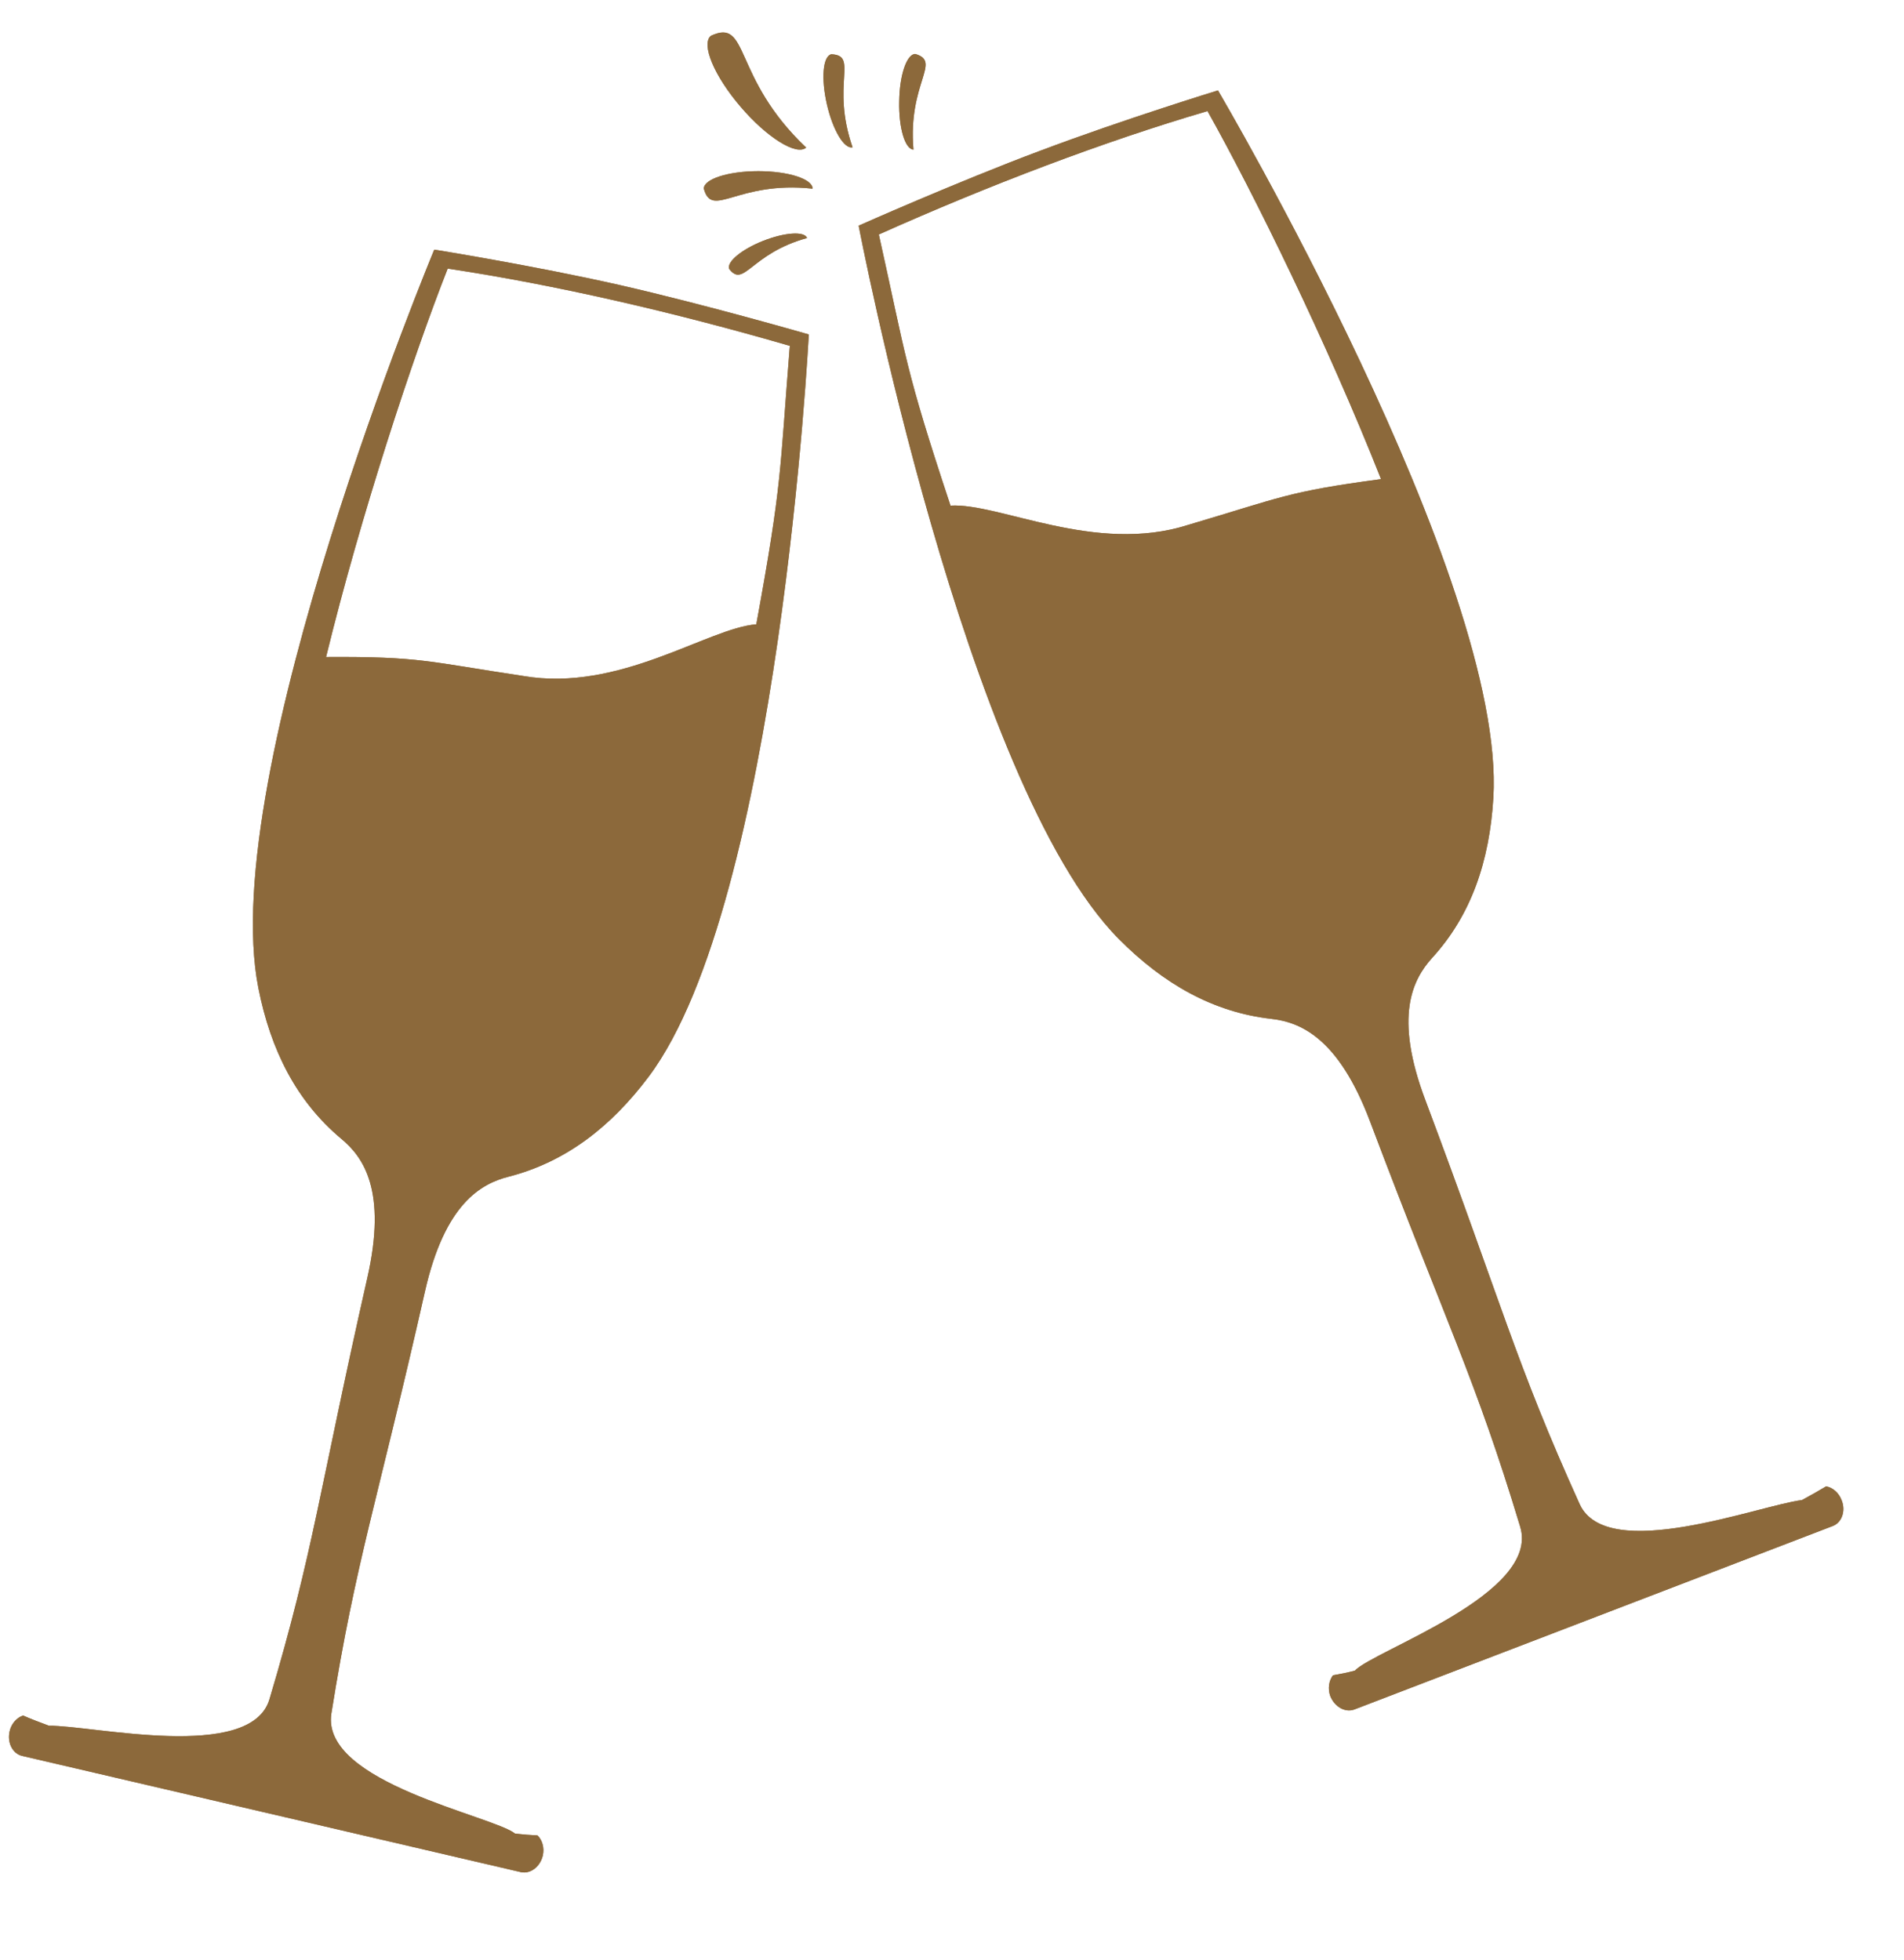 <svg xmlns="http://www.w3.org/2000/svg" xmlns:xlink="http://www.w3.org/1999/xlink" width="34" zoomAndPan="magnify" viewBox="0 0 25.5 26.25" height="35" preserveAspectRatio="xMidYMid meet" version="1.2"><defs><clipPath id="f1b17e7443"><path d="M 0.109 3 L 11 3 L 11 25.52 L 0.109 25.52 Z M 0.109 3 "/></clipPath><clipPath id="10e338237a"><path d="M 11 1 L 24.902 1 L 24.902 23 L 11 23 Z M 11 1 "/></clipPath><clipPath id="380f750e05"><path d="M 0.109 3 L 11 3 L 11 25.52 L 0.109 25.52 Z M 0.109 3 "/></clipPath><clipPath id="f172dee345"><path d="M 11 1 L 24.902 1 L 24.902 23 L 11 23 Z M 11 1 "/></clipPath></defs><g id="e1d1f2e71b"><g clip-rule="nonzero" clip-path="url(#f1b17e7443)"><path style=" stroke:none;fill-rule:nonzero;fill:#8c693b;fill-opacity:1;" d="M 5.816 3.344 C 5.816 3.344 2.891 10.367 3.461 13.238 C 3.625 14.066 3.969 14.75 4.57 15.254 C 4.863 15.496 5.188 15.945 4.918 17.125 C 4.273 19.973 4.203 20.77 3.609 22.762 C 3.359 23.609 1.227 23.109 0.656 23.117 C 0.531 23.07 0.414 23.027 0.309 22.98 C 0.227 23.008 0.152 23.086 0.129 23.191 C 0.094 23.344 0.168 23.488 0.293 23.52 L 6.977 25.078 C 7.102 25.105 7.234 25.008 7.27 24.855 C 7.293 24.75 7.262 24.648 7.199 24.586 C 7.105 24.582 7.004 24.574 6.898 24.562 C 6.609 24.324 4.293 23.883 4.438 22.953 C 4.766 20.898 5.047 20.148 5.691 17.301 C 5.957 16.121 6.445 15.855 6.812 15.762 C 7.574 15.566 8.18 15.098 8.688 14.422 C 10.441 12.082 10.832 4.48 10.832 4.48 C 10.832 4.48 9.441 4.078 8.289 3.816 C 7.133 3.555 5.816 3.344 5.816 3.344 Z M 10.129 8.363 C 9.477 8.414 8.301 9.277 7.008 9.055 C 5.727 8.863 5.637 8.793 4.367 8.801 C 4.832 6.898 5.531 4.777 5.996 3.598 C 7.422 3.812 9.02 4.18 10.578 4.633 C 10.441 6.336 10.48 6.449 10.129 8.363 Z M 10.129 8.363 "/></g><g clip-rule="nonzero" clip-path="url(#10e338237a)"><path style=" stroke:none;fill-rule:nonzero;fill:#8c693b;fill-opacity:1;" d="M 24.664 20.094 C 24.625 19.992 24.543 19.926 24.457 19.91 C 24.359 19.969 24.25 20.031 24.133 20.094 C 23.562 20.164 21.523 20.953 21.156 20.148 C 20.297 18.25 20.117 17.473 19.09 14.738 C 18.664 13.609 18.922 13.121 19.176 12.836 C 19.707 12.258 19.949 11.531 20 10.688 C 20.176 7.77 16.312 1.211 16.312 1.211 C 16.312 1.211 15.039 1.602 13.93 2.02 C 12.824 2.434 11.5 3.023 11.5 3.023 C 11.5 3.023 12.926 10.5 14.984 12.578 C 15.582 13.18 16.246 13.559 17.027 13.648 C 17.406 13.691 17.922 13.891 18.348 15.02 C 19.379 17.754 19.758 18.457 20.359 20.449 C 20.637 21.352 18.402 22.105 18.145 22.379 C 18.043 22.406 17.941 22.426 17.852 22.441 C 17.797 22.516 17.781 22.621 17.816 22.719 C 17.875 22.867 18.02 22.945 18.141 22.898 L 24.547 20.441 C 24.668 20.395 24.723 20.238 24.664 20.094 Z M 15.914 7.031 C 14.668 7.43 13.383 6.734 12.73 6.773 C 12.117 4.926 12.141 4.809 11.77 3.141 C 13.254 2.477 14.785 1.895 16.172 1.488 C 16.793 2.594 17.777 4.598 18.496 6.418 C 17.238 6.586 17.156 6.664 15.914 7.031 Z M 15.914 7.031 "/></g><path style=" stroke:none;fill-rule:nonzero;fill:#8c693b;fill-opacity:1;" d="M 10.797 1.977 C 9.797 1.031 10.043 0.234 9.52 0.48 C 9.387 0.594 9.566 1.02 9.922 1.434 C 10.273 1.844 10.668 2.09 10.797 1.977 Z M 10.797 1.977 "/><path style=" stroke:none;fill-rule:nonzero;fill:#8c693b;fill-opacity:1;" d="M 11.133 0.727 C 11.02 0.754 10.996 1.051 11.074 1.395 C 11.152 1.738 11.305 2 11.418 1.973 C 11.125 1.125 11.504 0.742 11.133 0.727 Z M 11.133 0.727 "/><path style=" stroke:none;fill-rule:nonzero;fill:#8c693b;fill-opacity:1;" d="M 12.234 2.004 C 12.156 1.109 12.617 0.828 12.258 0.723 C 12.145 0.723 12.047 1.004 12.043 1.359 C 12.035 1.711 12.121 2 12.234 2.004 Z M 12.234 2.004 "/><path style=" stroke:none;fill-rule:nonzero;fill:#8c693b;fill-opacity:1;" d="M 10.156 2.293 C 9.754 2.293 9.426 2.398 9.426 2.527 C 9.539 2.938 9.871 2.418 10.883 2.527 C 10.883 2.398 10.559 2.293 10.156 2.293 Z M 10.156 2.293 "/><path style=" stroke:none;fill-rule:nonzero;fill:#8c693b;fill-opacity:1;" d="M 10.219 3.227 C 9.934 3.34 9.73 3.508 9.766 3.602 C 9.965 3.863 10.051 3.398 10.809 3.188 C 10.773 3.094 10.508 3.113 10.219 3.227 Z M 10.219 3.227 "/><g clip-rule="nonzero" clip-path="url(#380f750e05)"><path style=" stroke:none;fill-rule:nonzero;fill:#8c693b;fill-opacity:1;" d="M 5.816 3.344 C 5.816 3.344 2.891 10.367 3.461 13.238 C 3.625 14.066 3.969 14.75 4.57 15.254 C 4.863 15.496 5.188 15.945 4.918 17.125 C 4.273 19.973 4.203 20.77 3.609 22.762 C 3.359 23.609 1.227 23.109 0.656 23.117 C 0.531 23.07 0.414 23.027 0.309 22.98 C 0.227 23.008 0.152 23.086 0.129 23.191 C 0.094 23.344 0.168 23.488 0.293 23.52 L 6.977 25.078 C 7.102 25.105 7.234 25.008 7.27 24.855 C 7.293 24.75 7.262 24.648 7.199 24.586 C 7.105 24.582 7.004 24.574 6.898 24.562 C 6.609 24.324 4.293 23.883 4.438 22.953 C 4.766 20.898 5.047 20.148 5.691 17.301 C 5.957 16.121 6.445 15.855 6.812 15.762 C 7.574 15.566 8.18 15.098 8.688 14.422 C 10.441 12.082 10.832 4.48 10.832 4.48 C 10.832 4.48 9.441 4.078 8.289 3.816 C 7.133 3.555 5.816 3.344 5.816 3.344 Z M 10.129 8.363 C 9.477 8.414 8.301 9.277 7.008 9.055 C 5.727 8.863 5.637 8.793 4.367 8.801 C 4.832 6.898 5.531 4.777 5.996 3.598 C 7.422 3.812 9.02 4.18 10.578 4.633 C 10.441 6.336 10.48 6.449 10.129 8.363 Z M 10.129 8.363 "/></g><g clip-rule="nonzero" clip-path="url(#f172dee345)"><path style=" stroke:none;fill-rule:nonzero;fill:#8c693b;fill-opacity:1;" d="M 24.664 20.094 C 24.625 19.992 24.543 19.926 24.457 19.91 C 24.359 19.969 24.25 20.031 24.133 20.094 C 23.562 20.164 21.523 20.953 21.156 20.148 C 20.297 18.25 20.117 17.473 19.09 14.738 C 18.664 13.609 18.922 13.121 19.176 12.836 C 19.707 12.258 19.949 11.531 20 10.688 C 20.176 7.77 16.312 1.211 16.312 1.211 C 16.312 1.211 15.039 1.602 13.93 2.02 C 12.824 2.434 11.5 3.023 11.5 3.023 C 11.5 3.023 12.926 10.5 14.984 12.578 C 15.582 13.18 16.246 13.559 17.027 13.648 C 17.406 13.691 17.922 13.891 18.348 15.02 C 19.379 17.754 19.758 18.457 20.359 20.449 C 20.637 21.352 18.402 22.105 18.145 22.379 C 18.043 22.406 17.941 22.426 17.852 22.441 C 17.797 22.516 17.781 22.621 17.816 22.719 C 17.875 22.867 18.02 22.945 18.141 22.898 L 24.547 20.441 C 24.668 20.395 24.723 20.238 24.664 20.094 Z M 15.914 7.031 C 14.668 7.43 13.383 6.734 12.73 6.773 C 12.117 4.926 12.141 4.809 11.77 3.141 C 13.254 2.477 14.785 1.895 16.172 1.488 C 16.793 2.594 17.777 4.598 18.496 6.418 C 17.238 6.586 17.156 6.664 15.914 7.031 Z M 15.914 7.031 "/></g><path style=" stroke:none;fill-rule:nonzero;fill:#8c693b;fill-opacity:1;" d="M 10.797 1.977 C 9.797 1.031 10.043 0.234 9.52 0.48 C 9.387 0.594 9.566 1.02 9.922 1.434 C 10.273 1.844 10.668 2.09 10.797 1.977 Z M 10.797 1.977 "/><path style=" stroke:none;fill-rule:nonzero;fill:#8c693b;fill-opacity:1;" d="M 11.133 0.727 C 11.02 0.754 10.996 1.051 11.074 1.395 C 11.152 1.738 11.305 2 11.418 1.973 C 11.125 1.125 11.504 0.742 11.133 0.727 Z M 11.133 0.727 "/><path style=" stroke:none;fill-rule:nonzero;fill:#8c693b;fill-opacity:1;" d="M 12.234 2.004 C 12.156 1.109 12.617 0.828 12.258 0.723 C 12.145 0.723 12.047 1.004 12.043 1.359 C 12.035 1.711 12.121 2 12.234 2.004 Z M 12.234 2.004 "/><path style=" stroke:none;fill-rule:nonzero;fill:#8c693b;fill-opacity:1;" d="M 10.156 2.293 C 9.754 2.293 9.426 2.398 9.426 2.527 C 9.539 2.938 9.871 2.418 10.883 2.527 C 10.883 2.398 10.559 2.293 10.156 2.293 Z M 10.156 2.293 "/><path style=" stroke:none;fill-rule:nonzero;fill:#8c693b;fill-opacity:1;" d="M 10.219 3.227 C 9.934 3.34 9.73 3.508 9.766 3.602 C 9.965 3.863 10.051 3.398 10.809 3.188 C 10.773 3.094 10.508 3.113 10.219 3.227 Z M 10.219 3.227 "/></g></svg>